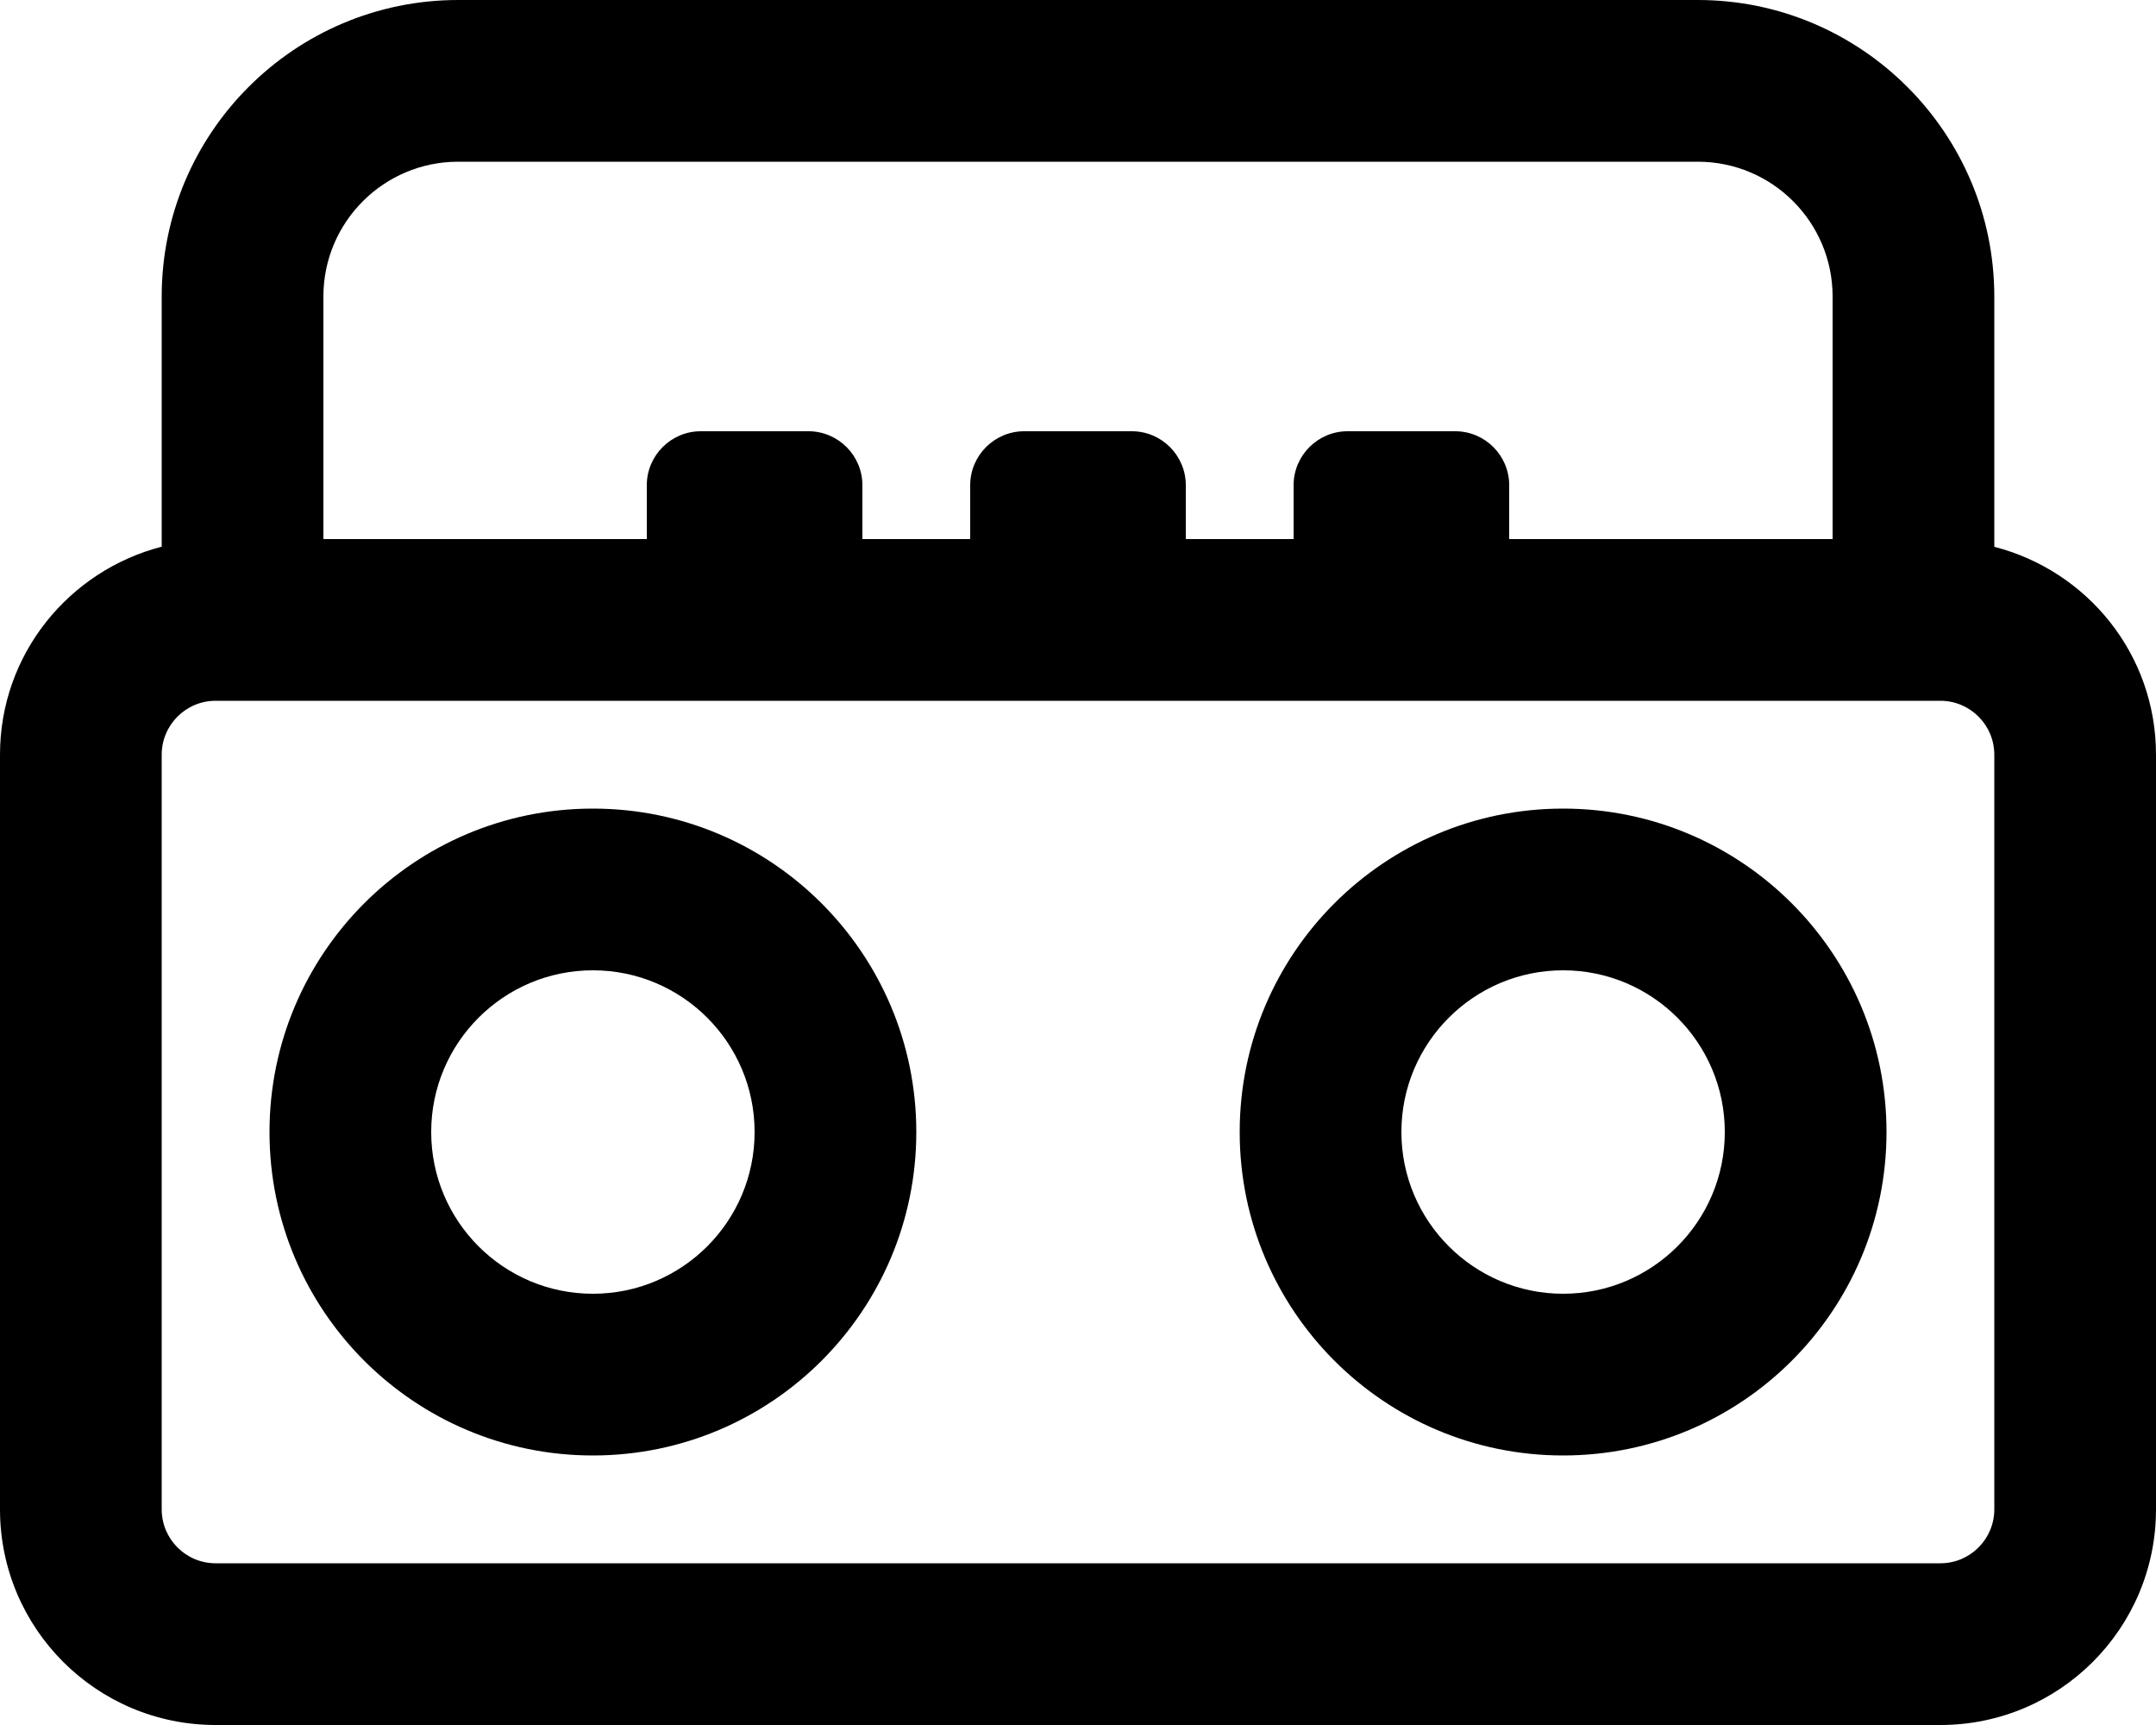 <svg xmlns="http://www.w3.org/2000/svg" viewBox="0 0 640 512"><!--! Font Awesome Pro 6.1.2 by @fontawesome - https://fontawesome.com License - https://fontawesome.com/license (Commercial License) Copyright 2022 Fonticons, Inc. --><path d="M592 162.3V88C592 39.47 552.5 0 504 0H136C87.47 0 48 39.47 48 88v74.26C20.44 169.4 0 194.2 0 224v224c0 35.35 28.65 64 64 64h512c35.35 0 64-28.65 64-64V224C640 194.2 619.6 169.4 592 162.3zM96 88C96 65.94 113.9 48 136 48h368C526.1 48 544 65.94 544 88V160h-96V144C448 135.2 440.8 128 432 128h-32C391.2 128 384 135.2 384 144V160h-32V144C352 135.2 344.8 128 336 128h-32C295.2 128 288 135.2 288 144V160H256V144C256 135.2 248.8 128 240 128h-32C199.2 128 192 135.2 192 144V160H96V88zM592 448c0 8.822-7.178 16-16 16H64c-8.822 0-16-7.178-16-16V224c0-8.822 7.178-16 16-16h512c8.822 0 16 7.178 16 16V448zM176 240c-53.02 0-96 42.98-96 96s42.98 96 96 96s96-42.98 96-96S229 240 176 240zM176 384C149.5 384 128 362.5 128 336S149.5 288 176 288S224 309.5 224 336S202.5 384 176 384zM464 240c-53.02 0-96 42.98-96 96s42.98 96 96 96s96-42.98 96-96S517 240 464 240zM464 384c-26.47 0-48-21.53-48-48S437.5 288 464 288S512 309.5 512 336S490.5 384 464 384z"/></svg>